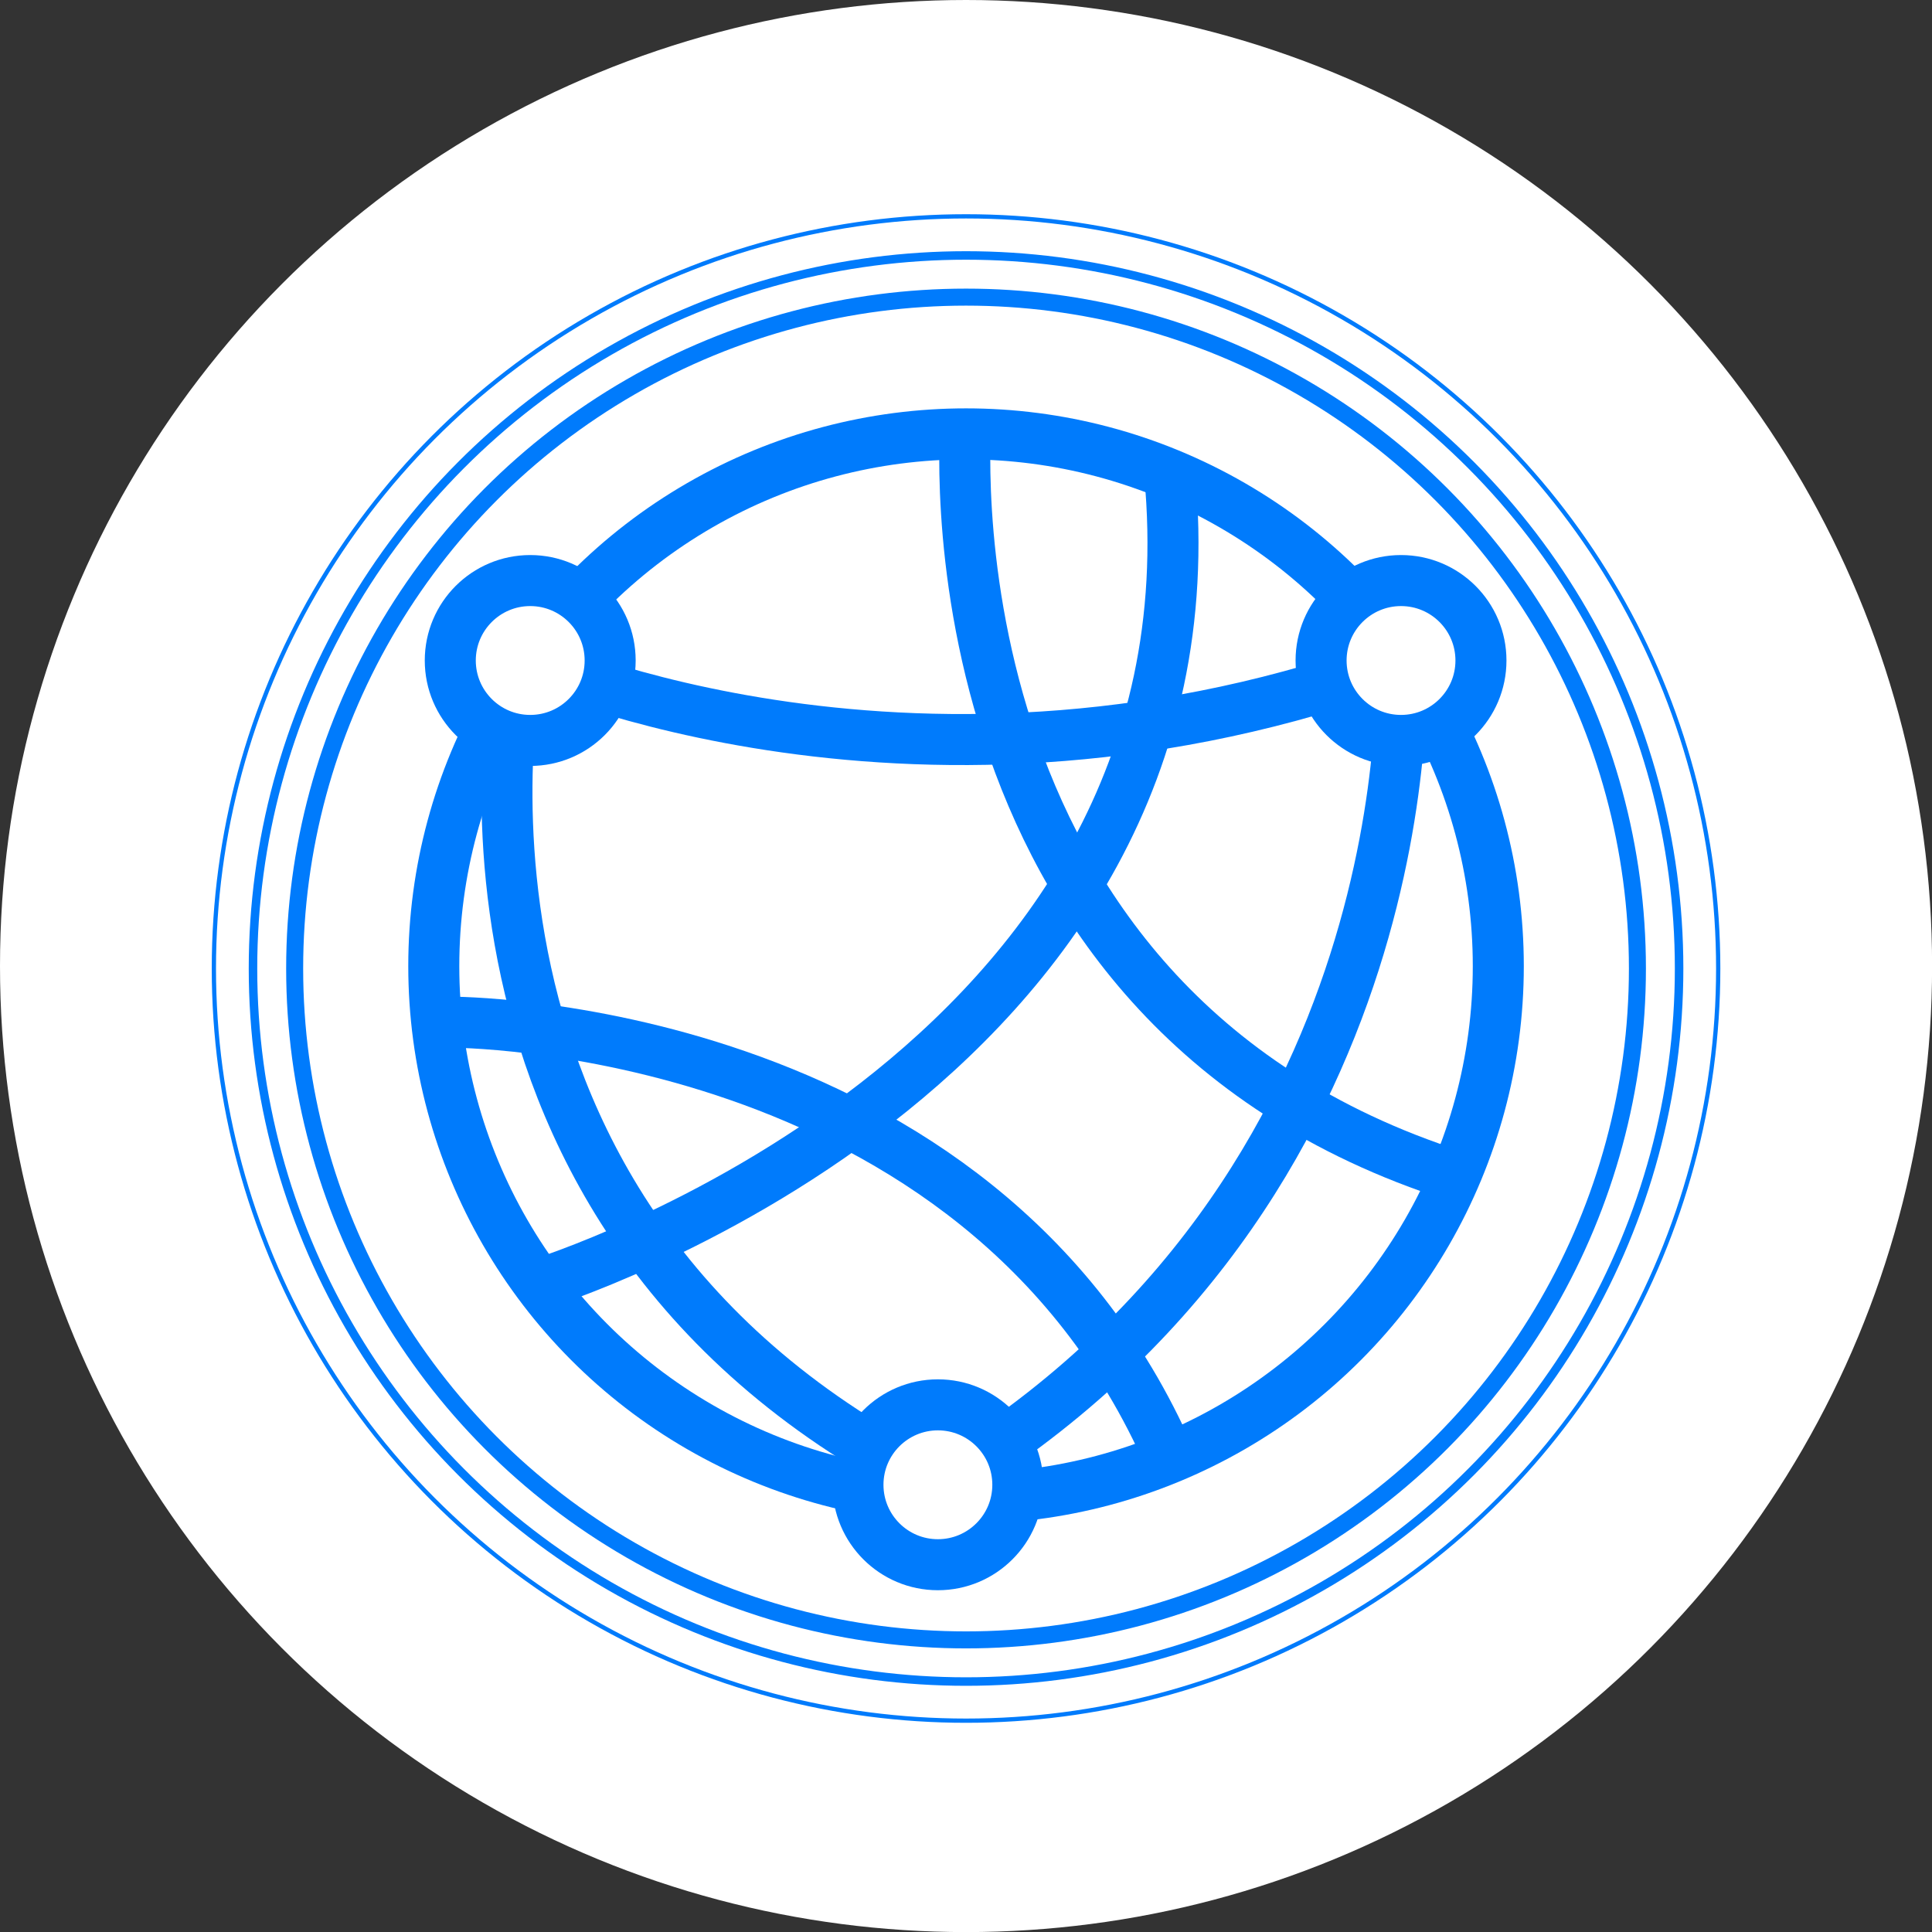 <svg id="Layer_1" data-name="Layer 1" xmlns="http://www.w3.org/2000/svg" viewBox="0 0 227.19 227.19"><rect x="0" y="0" width="227.19" height="227.19" fill="#333333" stroke="none"/><defs><style>.cls-1,.cls-2{fill:#fff;}.cls-2,.cls-3,.cls-4,.cls-5,.cls-6{stroke:#007bfc;stroke-miterlimit:10;}.cls-2,.cls-3{stroke-width:6px;}.cls-3,.cls-4,.cls-5,.cls-6{fill:none;}.cls-5{stroke-width:0.5px;}.cls-6{stroke-width:2px;}</style></defs><circle class="cls-1" cx="113.6" cy="113.6" r="113.6"/><circle class="cls-2" cx="113.6" cy="113.61" r="62.59"/><path class="cls-3" d="M62.35,77.67s46,20.92,102.4,0"/><path class="cls-3" d="M164.75,77.67s3.53,62.35-54.46,96.93"/><path class="cls-3" d="M60.91,77.67S47,143.18,110.29,174.6"/><circle class="cls-2" cx="62.35" cy="77.67" r="9.4"/><circle class="cls-2" cx="164.75" cy="77.67" r="9.4"/><circle class="cls-2" cx="110.29" cy="174.6" r="9.4"/><path class="cls-3" d="M63.42,151s80.82-24.91,74.12-95.27"/><path class="cls-3" d="M113.6,49.19s-6,68.79,57.53,89.09"/><path class="cls-3" d="M52.94,120.2s62.09-.28,84.6,51.25"/><circle class="cls-4" cx="113.6" cy="113.89" r="83.85"/><circle class="cls-5" cx="113.6" cy="113.89" r="88.45"/><circle class="cls-6" cx="113.6" cy="113.89" r="78.95"/></svg>